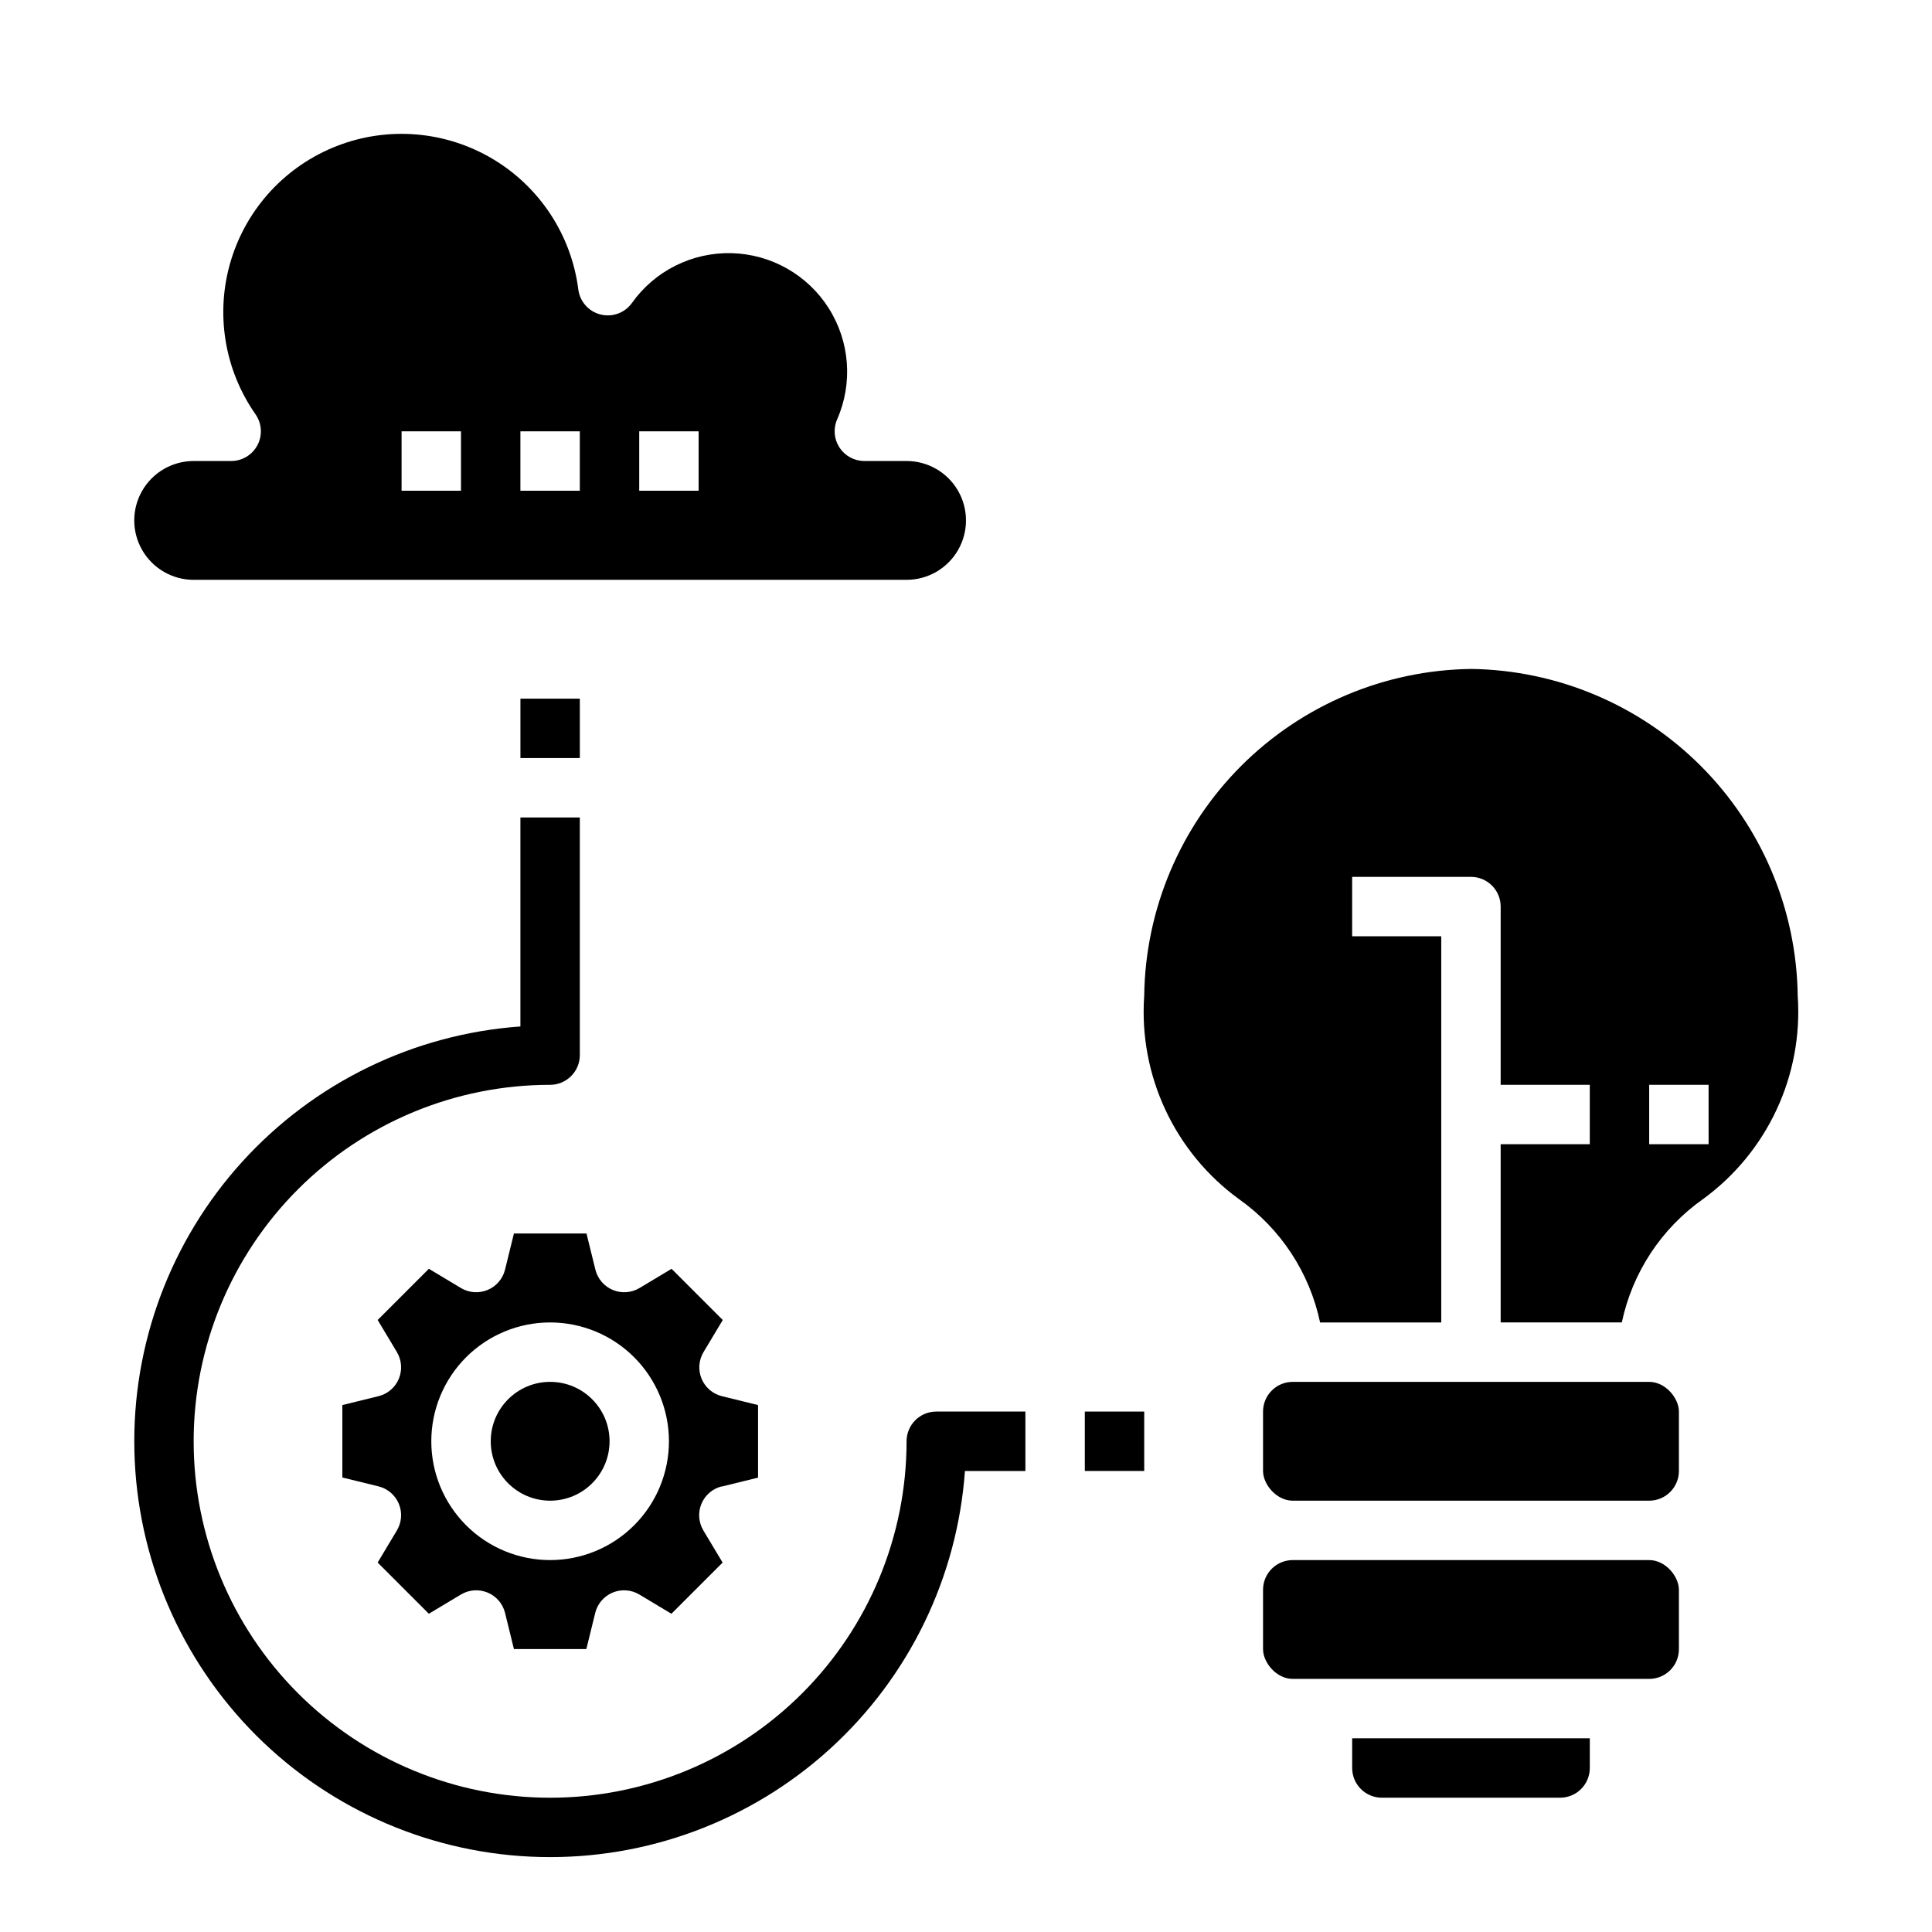 <?xml version="1.0" encoding="UTF-8"?>
<!-- Uploaded to: SVG Repo, www.svgrepo.com, Generator: SVG Repo Mixer Tools -->
<svg fill="#000000" width="800px" height="800px" version="1.1" viewBox="144 144 512 512" xmlns="http://www.w3.org/2000/svg">
 <g>
  <path d="m305.54 525.95c0 8.695-7.051 15.746-15.746 15.746-8.695 0-15.742-7.051-15.742-15.746 0-8.695 7.047-15.742 15.742-15.742 8.695 0 15.746 7.047 15.746 15.742"/>
  <path d="m335.28 537.95 9.613-2.363v-19.23l-9.613-2.363c-2.418-0.605-4.406-2.32-5.359-4.625-0.953-2.305-0.758-4.926 0.527-7.062l5.094-8.492-13.57-13.57-8.492 5.094-0.004-0.004c-2.137 1.285-4.758 1.477-7.062 0.523-2.305-0.953-4.023-2.945-4.625-5.367l-2.363-9.605-19.23 0.004-2.363 9.605v-0.004c-0.605 2.422-2.32 4.414-4.625 5.367-2.305 0.953-4.926 0.762-7.062-0.523l-8.492-5.094-13.57 13.57 5.094 8.492-0.004 0.004c1.281 2.137 1.48 4.758 0.527 7.062-0.953 2.305-2.941 4.019-5.363 4.625l-9.613 2.363v19.191l9.613 2.363c2.422 0.605 4.41 2.32 5.363 4.625 0.953 2.305 0.754 4.926-0.527 7.062l-5.094 8.492 13.57 13.57 8.492-5.094 0.004 0.004c2.137-1.285 4.754-1.48 7.059-0.527s4.023 2.941 4.629 5.359l2.363 9.613h19.191l2.363-9.613h-0.004c0.609-2.418 2.324-4.406 4.629-5.359s4.926-0.758 7.062 0.527l8.492 5.094 13.57-13.57-5.094-8.492 0.004-0.004c-1.285-2.137-1.48-4.758-0.527-7.062 0.953-2.305 2.941-4.019 5.359-4.625zm-45.492 19.488c-8.352 0-16.359-3.316-22.266-9.223-5.902-5.902-9.223-13.914-9.223-22.266 0-8.348 3.32-16.359 9.223-22.266 5.906-5.902 13.914-9.223 22.266-9.223 8.352 0 16.363 3.32 22.266 9.223 5.906 5.906 9.223 13.918 9.223 22.266 0 8.352-3.316 16.363-9.223 22.266-5.902 5.906-13.914 9.223-22.266 9.223z"/>
  <path d="m281.92 329.15h15.742v15.742h-15.742z"/>
  <path d="m431.49 518.08h15.742v15.742h-15.742z"/>
  <path d="m486.59 557.44h94.465c4.348 0 7.871 4.348 7.871 7.871v15.742c0 4.348-3.523 7.871-7.871 7.871h-94.465c-4.348 0-7.871-4.348-7.871-7.871v-15.742c0-4.348 3.523-7.871 7.871-7.871z"/>
  <path d="m486.59 510.21h94.465c4.348 0 7.871 4.348 7.871 7.871v15.742c0 4.348-3.523 7.871-7.871 7.871h-94.465c-4.348 0-7.871-4.348-7.871-7.871v-15.742c0-4.348 3.523-7.871 7.871-7.871z"/>
  <path d="m502.34 612.54c0 2.09 0.828 4.09 2.305 5.566s3.477 2.305 5.566 2.305h47.23c2.09 0 4.09-0.828 5.566-2.305 1.477-1.477 2.309-3.477 2.309-5.566v-7.871h-62.977z"/>
  <path d="m533.82 321.28c-22.875 0.301-44.723 9.523-60.898 25.695-16.172 16.176-25.395 38.027-25.695 60.898-1.473 21.09 8.012 41.449 25.098 53.898 11.039 7.793 18.727 19.473 21.512 32.691h32.109v-102.34h-23.613v-15.742h31.488c2.086 0 4.09 0.828 5.566 2.305s2.305 3.481 2.305 5.566v47.23h23.617v15.742l-23.617 0.004v47.23h32.109c2.789-13.223 10.48-24.902 21.523-32.691 17.082-12.449 26.559-32.812 25.086-53.898-0.301-22.871-9.52-44.723-25.695-60.898-16.172-16.172-38.023-25.395-60.895-25.695zm62.977 125.95h-15.746v-15.742h15.742z"/>
  <path d="m195.32 297.66h188.93c5.625 0 10.824-3.004 13.637-7.875 2.812-4.871 2.812-10.871 0-15.742s-8.012-7.871-13.637-7.871h-11.195c-2.652-0.004-5.129-1.344-6.582-3.562-1.453-2.223-1.688-5.027-0.625-7.461 4.215-9.586 3.375-20.645-2.238-29.488s-15.266-14.305-25.734-14.57c-10.473-0.266-20.387 4.703-26.441 13.25-1.891 2.602-5.176 3.789-8.297 3-3.117-0.785-5.445-3.394-5.871-6.582-1.828-14.41-10.188-27.176-22.66-34.617-12.477-7.441-27.68-8.73-41.227-3.492-13.547 5.238-23.934 16.418-28.16 30.312-4.227 13.898-1.82 28.965 6.516 40.859 1.668 2.41 1.859 5.547 0.496 8.141-1.367 2.594-4.059 4.219-6.988 4.211h-9.922c-5.625 0-10.82 3-13.633 7.871s-2.812 10.871 0 15.742c2.812 4.871 8.008 7.875 13.633 7.875zm118.08-39.359h15.742v15.742h-15.742zm-31.488 0h15.742v15.742h-15.742zm-31.488 0h15.742v15.742h-15.742z"/>
  <path d="m384.25 525.95c0 25.055-9.953 49.082-27.668 66.797-17.715 17.715-41.742 27.668-66.797 27.668-25.051 0-49.078-9.953-66.797-27.668-17.715-17.715-27.668-41.742-27.668-66.797 0-25.051 9.953-49.078 27.668-66.793 17.719-17.719 41.746-27.668 66.797-27.668 2.09 0 4.09-0.832 5.566-2.309 1.477-1.477 2.309-3.477 2.309-5.566v-62.977h-15.746v55.383c-28.246 2.023-54.629 14.844-73.676 35.801-19.051 20.957-29.297 48.441-28.621 76.754 0.676 28.309 12.223 55.273 32.246 75.301 20.023 20.023 46.988 31.57 75.301 32.246 28.312 0.676 55.797-9.574 76.754-28.621s33.777-45.43 35.801-73.676h16.02v-15.746h-23.617c-4.348 0-7.871 3.523-7.871 7.871z"/>
 </g>
</svg>